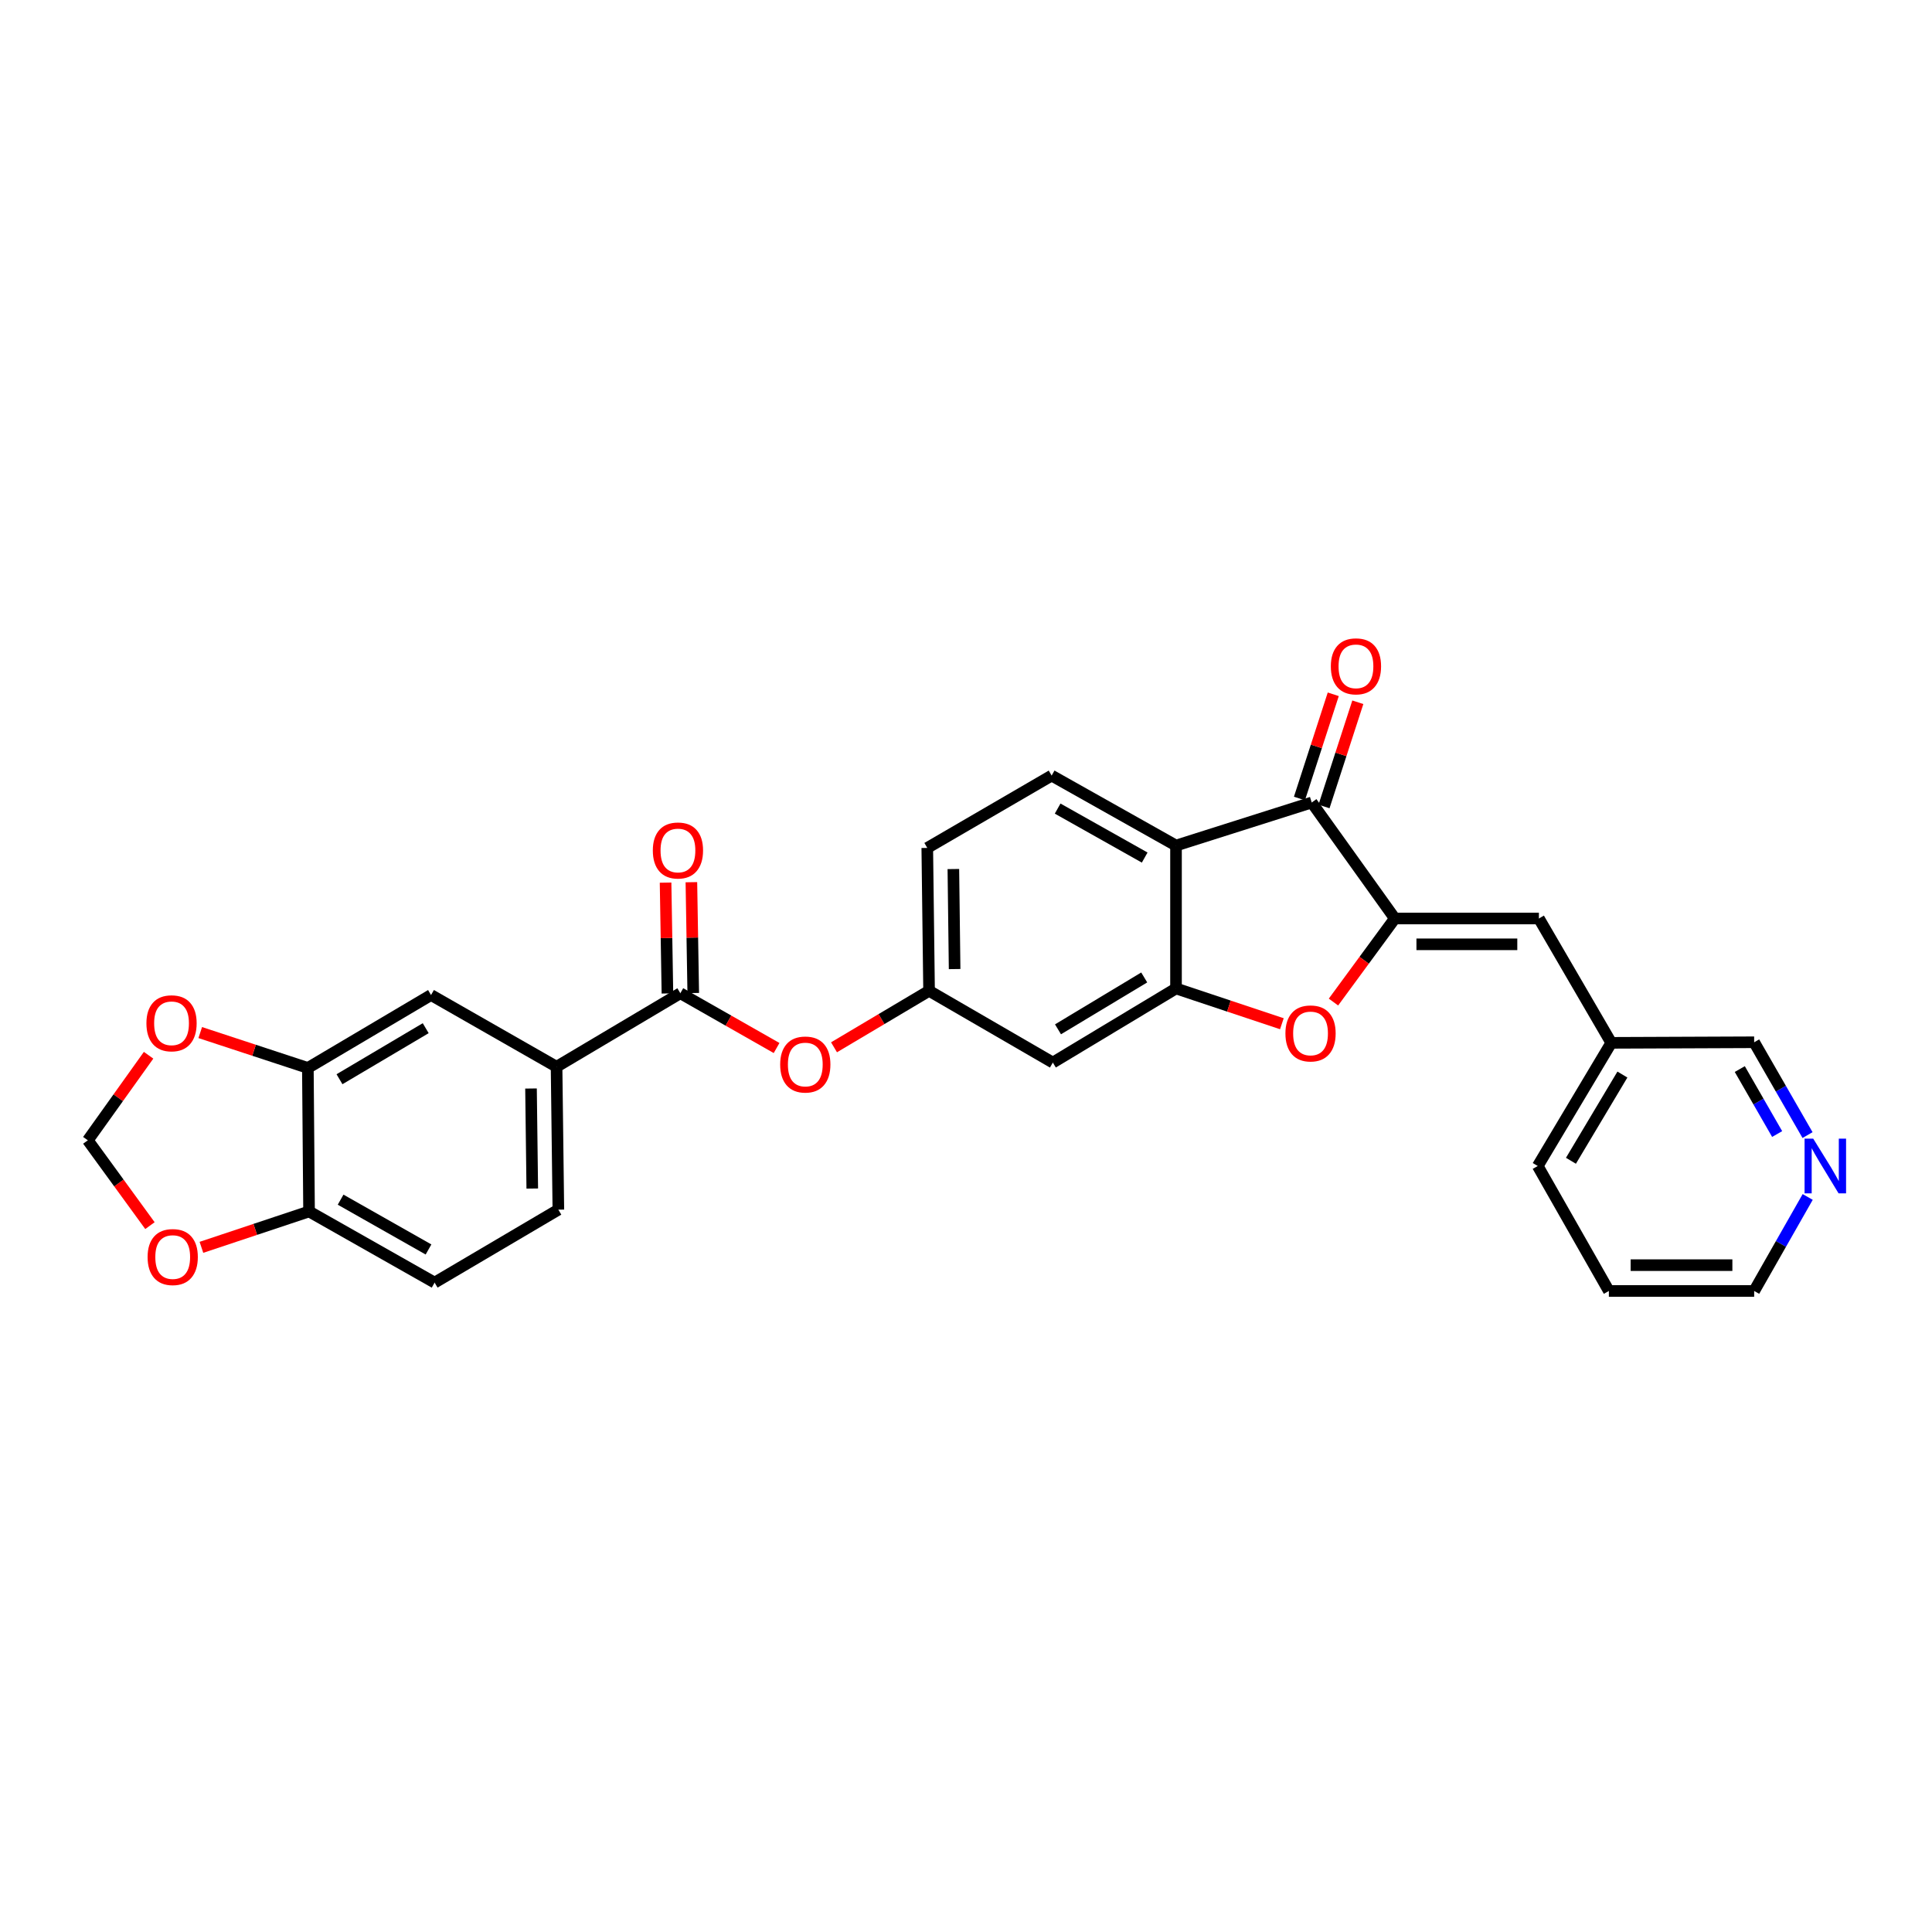 <?xml version='1.0' encoding='iso-8859-1'?>
<svg version='1.1' baseProfile='full'
              xmlns='http://www.w3.org/2000/svg'
                      xmlns:rdkit='http://www.rdkit.org/xml'
                      xmlns:xlink='http://www.w3.org/1999/xlink'
                  xml:space='preserve'
width='1000px' height='1000px' viewBox='0 0 1000 1000'>
<!-- END OF HEADER -->
<rect style='opacity:1.0;fill:#FFFFFF;stroke:none' width='1000' height='1000' x='0' y='0'> </rect>
<path class='bond-1' d='M 721.963,475.412 L 678.949,415.365' style='fill:none;fill-rule:evenodd;stroke:#000000;stroke-width:6px;stroke-linecap:butt;stroke-linejoin:miter;stroke-opacity:1' />
<path class='bond-3' d='M 721.963,475.412 L 706.083,497.035' style='fill:none;fill-rule:evenodd;stroke:#000000;stroke-width:6px;stroke-linecap:butt;stroke-linejoin:miter;stroke-opacity:1' />
<path class='bond-3' d='M 706.083,497.035 L 690.203,518.658' style='fill:none;fill-rule:evenodd;stroke:#FF0000;stroke-width:6px;stroke-linecap:butt;stroke-linejoin:miter;stroke-opacity:1' />
<path class='bond-5' d='M 721.963,475.412 L 796.533,475.412' style='fill:none;fill-rule:evenodd;stroke:#000000;stroke-width:6px;stroke-linecap:butt;stroke-linejoin:miter;stroke-opacity:1' />
<path class='bond-5' d='M 733.149,488.777 L 785.348,488.777' style='fill:none;fill-rule:evenodd;stroke:#000000;stroke-width:6px;stroke-linecap:butt;stroke-linejoin:miter;stroke-opacity:1' />
<path class='bond-0' d='M 608.701,437.655 L 678.949,415.365' style='fill:none;fill-rule:evenodd;stroke:#000000;stroke-width:6px;stroke-linecap:butt;stroke-linejoin:miter;stroke-opacity:1' />
<path class='bond-10' d='M 608.701,437.655 L 544.332,401.443' style='fill:none;fill-rule:evenodd;stroke:#000000;stroke-width:6px;stroke-linecap:butt;stroke-linejoin:miter;stroke-opacity:1' />
<path class='bond-10' d='M 592.492,443.872 L 547.434,418.523' style='fill:none;fill-rule:evenodd;stroke:#000000;stroke-width:6px;stroke-linecap:butt;stroke-linejoin:miter;stroke-opacity:1' />
<path class='bond-28' d='M 608.701,437.655 L 608.701,511.624' style='fill:none;fill-rule:evenodd;stroke:#000000;stroke-width:6px;stroke-linecap:butt;stroke-linejoin:miter;stroke-opacity:1' />
<path class='bond-16' d='M 685.306,417.428 L 694.056,390.458' style='fill:none;fill-rule:evenodd;stroke:#000000;stroke-width:6px;stroke-linecap:butt;stroke-linejoin:miter;stroke-opacity:1' />
<path class='bond-16' d='M 694.056,390.458 L 702.807,363.489' style='fill:none;fill-rule:evenodd;stroke:#FF0000;stroke-width:6px;stroke-linecap:butt;stroke-linejoin:miter;stroke-opacity:1' />
<path class='bond-16' d='M 672.593,413.303 L 681.344,386.333' style='fill:none;fill-rule:evenodd;stroke:#000000;stroke-width:6px;stroke-linecap:butt;stroke-linejoin:miter;stroke-opacity:1' />
<path class='bond-16' d='M 681.344,386.333 L 690.094,359.364' style='fill:none;fill-rule:evenodd;stroke:#FF0000;stroke-width:6px;stroke-linecap:butt;stroke-linejoin:miter;stroke-opacity:1' />
<path class='bond-2' d='M 608.701,511.624 L 636.099,520.751' style='fill:none;fill-rule:evenodd;stroke:#000000;stroke-width:6px;stroke-linecap:butt;stroke-linejoin:miter;stroke-opacity:1' />
<path class='bond-2' d='M 636.099,520.751 L 663.498,529.878' style='fill:none;fill-rule:evenodd;stroke:#FF0000;stroke-width:6px;stroke-linecap:butt;stroke-linejoin:miter;stroke-opacity:1' />
<path class='bond-7' d='M 608.701,511.624 L 544.949,549.982' style='fill:none;fill-rule:evenodd;stroke:#000000;stroke-width:6px;stroke-linecap:butt;stroke-linejoin:miter;stroke-opacity:1' />
<path class='bond-7' d='M 592.247,505.926 L 547.621,532.777' style='fill:none;fill-rule:evenodd;stroke:#000000;stroke-width:6px;stroke-linecap:butt;stroke-linejoin:miter;stroke-opacity:1' />
<path class='bond-4' d='M 352.141,514.097 L 377.051,528.275' style='fill:none;fill-rule:evenodd;stroke:#000000;stroke-width:6px;stroke-linecap:butt;stroke-linejoin:miter;stroke-opacity:1' />
<path class='bond-4' d='M 377.051,528.275 L 401.96,542.452' style='fill:none;fill-rule:evenodd;stroke:#FF0000;stroke-width:6px;stroke-linecap:butt;stroke-linejoin:miter;stroke-opacity:1' />
<path class='bond-6' d='M 352.141,514.097 L 288.077,552.15' style='fill:none;fill-rule:evenodd;stroke:#000000;stroke-width:6px;stroke-linecap:butt;stroke-linejoin:miter;stroke-opacity:1' />
<path class='bond-18' d='M 358.823,513.985 L 358.342,485.305' style='fill:none;fill-rule:evenodd;stroke:#000000;stroke-width:6px;stroke-linecap:butt;stroke-linejoin:miter;stroke-opacity:1' />
<path class='bond-18' d='M 358.342,485.305 L 357.861,456.625' style='fill:none;fill-rule:evenodd;stroke:#FF0000;stroke-width:6px;stroke-linecap:butt;stroke-linejoin:miter;stroke-opacity:1' />
<path class='bond-18' d='M 345.459,514.209 L 344.979,485.529' style='fill:none;fill-rule:evenodd;stroke:#000000;stroke-width:6px;stroke-linecap:butt;stroke-linejoin:miter;stroke-opacity:1' />
<path class='bond-18' d='M 344.979,485.529 L 344.498,456.849' style='fill:none;fill-rule:evenodd;stroke:#FF0000;stroke-width:6px;stroke-linecap:butt;stroke-linejoin:miter;stroke-opacity:1' />
<path class='bond-23' d='M 796.533,475.412 L 833.986,539.773' style='fill:none;fill-rule:evenodd;stroke:#000000;stroke-width:6px;stroke-linecap:butt;stroke-linejoin:miter;stroke-opacity:1' />
<path class='bond-11' d='M 288.077,552.15 L 223.1,515.025' style='fill:none;fill-rule:evenodd;stroke:#000000;stroke-width:6px;stroke-linecap:butt;stroke-linejoin:miter;stroke-opacity:1' />
<path class='bond-20' d='M 288.077,552.15 L 289.005,626.119' style='fill:none;fill-rule:evenodd;stroke:#000000;stroke-width:6px;stroke-linecap:butt;stroke-linejoin:miter;stroke-opacity:1' />
<path class='bond-20' d='M 274.852,563.413 L 275.502,615.192' style='fill:none;fill-rule:evenodd;stroke:#000000;stroke-width:6px;stroke-linecap:butt;stroke-linejoin:miter;stroke-opacity:1' />
<path class='bond-14' d='M 544.949,549.982 L 480.885,512.849' style='fill:none;fill-rule:evenodd;stroke:#000000;stroke-width:6px;stroke-linecap:butt;stroke-linejoin:miter;stroke-opacity:1' />
<path class='bond-8' d='M 159.348,552.767 L 223.1,515.025' style='fill:none;fill-rule:evenodd;stroke:#000000;stroke-width:6px;stroke-linecap:butt;stroke-linejoin:miter;stroke-opacity:1' />
<path class='bond-8' d='M 175.72,558.606 L 220.346,532.187' style='fill:none;fill-rule:evenodd;stroke:#000000;stroke-width:6px;stroke-linecap:butt;stroke-linejoin:miter;stroke-opacity:1' />
<path class='bond-13' d='M 159.348,552.767 L 131.496,543.611' style='fill:none;fill-rule:evenodd;stroke:#000000;stroke-width:6px;stroke-linecap:butt;stroke-linejoin:miter;stroke-opacity:1' />
<path class='bond-13' d='M 131.496,543.611 L 103.644,534.455' style='fill:none;fill-rule:evenodd;stroke:#FF0000;stroke-width:6px;stroke-linecap:butt;stroke-linejoin:miter;stroke-opacity:1' />
<path class='bond-31' d='M 159.348,552.767 L 159.964,627.047' style='fill:none;fill-rule:evenodd;stroke:#000000;stroke-width:6px;stroke-linecap:butt;stroke-linejoin:miter;stroke-opacity:1' />
<path class='bond-9' d='M 431.684,542.08 L 456.284,527.465' style='fill:none;fill-rule:evenodd;stroke:#FF0000;stroke-width:6px;stroke-linecap:butt;stroke-linejoin:miter;stroke-opacity:1' />
<path class='bond-9' d='M 456.284,527.465 L 480.885,512.849' style='fill:none;fill-rule:evenodd;stroke:#000000;stroke-width:6px;stroke-linecap:butt;stroke-linejoin:miter;stroke-opacity:1' />
<path class='bond-22' d='M 544.332,401.443 L 479.957,438.888' style='fill:none;fill-rule:evenodd;stroke:#000000;stroke-width:6px;stroke-linecap:butt;stroke-linejoin:miter;stroke-opacity:1' />
<path class='bond-12' d='M 159.964,627.047 L 224.956,663.876' style='fill:none;fill-rule:evenodd;stroke:#000000;stroke-width:6px;stroke-linecap:butt;stroke-linejoin:miter;stroke-opacity:1' />
<path class='bond-12' d='M 176.302,620.944 L 221.797,646.724' style='fill:none;fill-rule:evenodd;stroke:#000000;stroke-width:6px;stroke-linecap:butt;stroke-linejoin:miter;stroke-opacity:1' />
<path class='bond-15' d='M 159.964,627.047 L 132.11,636.332' style='fill:none;fill-rule:evenodd;stroke:#000000;stroke-width:6px;stroke-linecap:butt;stroke-linejoin:miter;stroke-opacity:1' />
<path class='bond-15' d='M 132.11,636.332 L 104.256,645.617' style='fill:none;fill-rule:evenodd;stroke:#FF0000;stroke-width:6px;stroke-linecap:butt;stroke-linejoin:miter;stroke-opacity:1' />
<path class='bond-17' d='M 76.91,546.194 L 61.182,568.207' style='fill:none;fill-rule:evenodd;stroke:#FF0000;stroke-width:6px;stroke-linecap:butt;stroke-linejoin:miter;stroke-opacity:1' />
<path class='bond-17' d='M 61.182,568.207 L 45.455,590.219' style='fill:none;fill-rule:evenodd;stroke:#000000;stroke-width:6px;stroke-linecap:butt;stroke-linejoin:miter;stroke-opacity:1' />
<path class='bond-29' d='M 480.885,512.849 L 479.957,438.888' style='fill:none;fill-rule:evenodd;stroke:#000000;stroke-width:6px;stroke-linecap:butt;stroke-linejoin:miter;stroke-opacity:1' />
<path class='bond-29' d='M 494.11,501.587 L 493.46,449.814' style='fill:none;fill-rule:evenodd;stroke:#000000;stroke-width:6px;stroke-linecap:butt;stroke-linejoin:miter;stroke-opacity:1' />
<path class='bond-32' d='M 77.611,634.384 L 61.533,612.301' style='fill:none;fill-rule:evenodd;stroke:#FF0000;stroke-width:6px;stroke-linecap:butt;stroke-linejoin:miter;stroke-opacity:1' />
<path class='bond-32' d='M 61.533,612.301 L 45.455,590.219' style='fill:none;fill-rule:evenodd;stroke:#000000;stroke-width:6px;stroke-linecap:butt;stroke-linejoin:miter;stroke-opacity:1' />
<path class='bond-19' d='M 935.579,587.518 L 921.767,563.497' style='fill:none;fill-rule:evenodd;stroke:#0000FF;stroke-width:6px;stroke-linecap:butt;stroke-linejoin:miter;stroke-opacity:1' />
<path class='bond-19' d='M 921.767,563.497 L 907.954,539.476' style='fill:none;fill-rule:evenodd;stroke:#000000;stroke-width:6px;stroke-linecap:butt;stroke-linejoin:miter;stroke-opacity:1' />
<path class='bond-19' d='M 919.849,586.974 L 910.18,570.159' style='fill:none;fill-rule:evenodd;stroke:#0000FF;stroke-width:6px;stroke-linecap:butt;stroke-linejoin:miter;stroke-opacity:1' />
<path class='bond-19' d='M 910.18,570.159 L 900.512,553.344' style='fill:none;fill-rule:evenodd;stroke:#000000;stroke-width:6px;stroke-linecap:butt;stroke-linejoin:miter;stroke-opacity:1' />
<path class='bond-30' d='M 935.661,619.545 L 921.808,643.875' style='fill:none;fill-rule:evenodd;stroke:#0000FF;stroke-width:6px;stroke-linecap:butt;stroke-linejoin:miter;stroke-opacity:1' />
<path class='bond-30' d='M 921.808,643.875 L 907.954,668.205' style='fill:none;fill-rule:evenodd;stroke:#000000;stroke-width:6px;stroke-linecap:butt;stroke-linejoin:miter;stroke-opacity:1' />
<path class='bond-21' d='M 289.005,626.119 L 224.956,663.876' style='fill:none;fill-rule:evenodd;stroke:#000000;stroke-width:6px;stroke-linecap:butt;stroke-linejoin:miter;stroke-opacity:1' />
<path class='bond-24' d='M 833.986,539.773 L 907.954,539.476' style='fill:none;fill-rule:evenodd;stroke:#000000;stroke-width:6px;stroke-linecap:butt;stroke-linejoin:miter;stroke-opacity:1' />
<path class='bond-26' d='M 833.986,539.773 L 795.932,603.525' style='fill:none;fill-rule:evenodd;stroke:#000000;stroke-width:6px;stroke-linecap:butt;stroke-linejoin:miter;stroke-opacity:1' />
<path class='bond-26' d='M 839.754,556.186 L 813.116,600.812' style='fill:none;fill-rule:evenodd;stroke:#000000;stroke-width:6px;stroke-linecap:butt;stroke-linejoin:miter;stroke-opacity:1' />
<path class='bond-25' d='M 907.954,668.205 L 832.746,668.205' style='fill:none;fill-rule:evenodd;stroke:#000000;stroke-width:6px;stroke-linecap:butt;stroke-linejoin:miter;stroke-opacity:1' />
<path class='bond-25' d='M 896.673,654.84 L 844.027,654.84' style='fill:none;fill-rule:evenodd;stroke:#000000;stroke-width:6px;stroke-linecap:butt;stroke-linejoin:miter;stroke-opacity:1' />
<path class='bond-27' d='M 795.932,603.525 L 832.746,668.205' style='fill:none;fill-rule:evenodd;stroke:#000000;stroke-width:6px;stroke-linecap:butt;stroke-linejoin:miter;stroke-opacity:1' />
<path  class='atom-4' d='M 665.333 534.9
Q 665.333 528.1, 668.693 524.3
Q 672.053 520.5, 678.333 520.5
Q 684.613 520.5, 687.973 524.3
Q 691.333 528.1, 691.333 534.9
Q 691.333 541.78, 687.933 545.7
Q 684.533 549.58, 678.333 549.58
Q 672.093 549.58, 668.693 545.7
Q 665.333 541.82, 665.333 534.9
M 678.333 546.38
Q 682.653 546.38, 684.973 543.5
Q 687.333 540.58, 687.333 534.9
Q 687.333 529.34, 684.973 526.54
Q 682.653 523.7, 678.333 523.7
Q 674.013 523.7, 671.653 526.5
Q 669.333 529.3, 669.333 534.9
Q 669.333 540.62, 671.653 543.5
Q 674.013 546.38, 678.333 546.38
' fill='#FF0000'/>
<path  class='atom-10' d='M 403.821 550.99
Q 403.821 544.19, 407.181 540.39
Q 410.541 536.59, 416.821 536.59
Q 423.101 536.59, 426.461 540.39
Q 429.821 544.19, 429.821 550.99
Q 429.821 557.87, 426.421 561.79
Q 423.021 565.67, 416.821 565.67
Q 410.581 565.67, 407.181 561.79
Q 403.821 557.91, 403.821 550.99
M 416.821 562.47
Q 421.141 562.47, 423.461 559.59
Q 425.821 556.67, 425.821 550.99
Q 425.821 545.43, 423.461 542.63
Q 421.141 539.79, 416.821 539.79
Q 412.501 539.79, 410.141 542.59
Q 407.821 545.39, 407.821 550.99
Q 407.821 556.71, 410.141 559.59
Q 412.501 562.47, 416.821 562.47
' fill='#FF0000'/>
<path  class='atom-14' d='M 75.787 529.651
Q 75.787 522.851, 79.147 519.051
Q 82.507 515.251, 88.787 515.251
Q 95.067 515.251, 98.427 519.051
Q 101.787 522.851, 101.787 529.651
Q 101.787 536.531, 98.387 540.451
Q 94.987 544.331, 88.787 544.331
Q 82.547 544.331, 79.147 540.451
Q 75.787 536.571, 75.787 529.651
M 88.787 541.131
Q 93.107 541.131, 95.427 538.251
Q 97.787 535.331, 97.787 529.651
Q 97.787 524.091, 95.427 521.291
Q 93.107 518.451, 88.787 518.451
Q 84.467 518.451, 82.107 521.251
Q 79.787 524.051, 79.787 529.651
Q 79.787 535.371, 82.107 538.251
Q 84.467 541.131, 88.787 541.131
' fill='#FF0000'/>
<path  class='atom-16' d='M 76.396 650.65
Q 76.396 643.85, 79.756 640.05
Q 83.116 636.25, 89.396 636.25
Q 95.676 636.25, 99.036 640.05
Q 102.396 643.85, 102.396 650.65
Q 102.396 657.53, 98.996 661.45
Q 95.596 665.33, 89.396 665.33
Q 83.156 665.33, 79.756 661.45
Q 76.396 657.57, 76.396 650.65
M 89.396 662.13
Q 93.716 662.13, 96.036 659.25
Q 98.396 656.33, 98.396 650.65
Q 98.396 645.09, 96.036 642.29
Q 93.716 639.45, 89.396 639.45
Q 85.076 639.45, 82.716 642.25
Q 80.396 645.05, 80.396 650.65
Q 80.396 656.37, 82.716 659.25
Q 85.076 662.13, 89.396 662.13
' fill='#FF0000'/>
<path  class='atom-17' d='M 688.841 344.892
Q 688.841 338.092, 692.201 334.292
Q 695.561 330.492, 701.841 330.492
Q 708.121 330.492, 711.481 334.292
Q 714.841 338.092, 714.841 344.892
Q 714.841 351.772, 711.441 355.692
Q 708.041 359.572, 701.841 359.572
Q 695.601 359.572, 692.201 355.692
Q 688.841 351.812, 688.841 344.892
M 701.841 356.372
Q 706.161 356.372, 708.481 353.492
Q 710.841 350.572, 710.841 344.892
Q 710.841 339.332, 708.481 336.532
Q 706.161 333.692, 701.841 333.692
Q 697.521 333.692, 695.161 336.492
Q 692.841 339.292, 692.841 344.892
Q 692.841 350.612, 695.161 353.492
Q 697.521 356.372, 701.841 356.372
' fill='#FF0000'/>
<path  class='atom-19' d='M 337.901 440.208
Q 337.901 433.408, 341.261 429.608
Q 344.621 425.808, 350.901 425.808
Q 357.181 425.808, 360.541 429.608
Q 363.901 433.408, 363.901 440.208
Q 363.901 447.088, 360.501 451.008
Q 357.101 454.888, 350.901 454.888
Q 344.661 454.888, 341.261 451.008
Q 337.901 447.128, 337.901 440.208
M 350.901 451.688
Q 355.221 451.688, 357.541 448.808
Q 359.901 445.888, 359.901 440.208
Q 359.901 434.648, 357.541 431.848
Q 355.221 429.008, 350.901 429.008
Q 346.581 429.008, 344.221 431.808
Q 341.901 434.608, 341.901 440.208
Q 341.901 445.928, 344.221 448.808
Q 346.581 451.688, 350.901 451.688
' fill='#FF0000'/>
<path  class='atom-20' d='M 938.523 589.365
L 947.803 604.365
Q 948.723 605.845, 950.203 608.525
Q 951.683 611.205, 951.763 611.365
L 951.763 589.365
L 955.523 589.365
L 955.523 617.685
L 951.643 617.685
L 941.683 601.285
Q 940.523 599.365, 939.283 597.165
Q 938.083 594.965, 937.723 594.285
L 937.723 617.685
L 934.043 617.685
L 934.043 589.365
L 938.523 589.365
' fill='#0000FF'/>
</svg>

